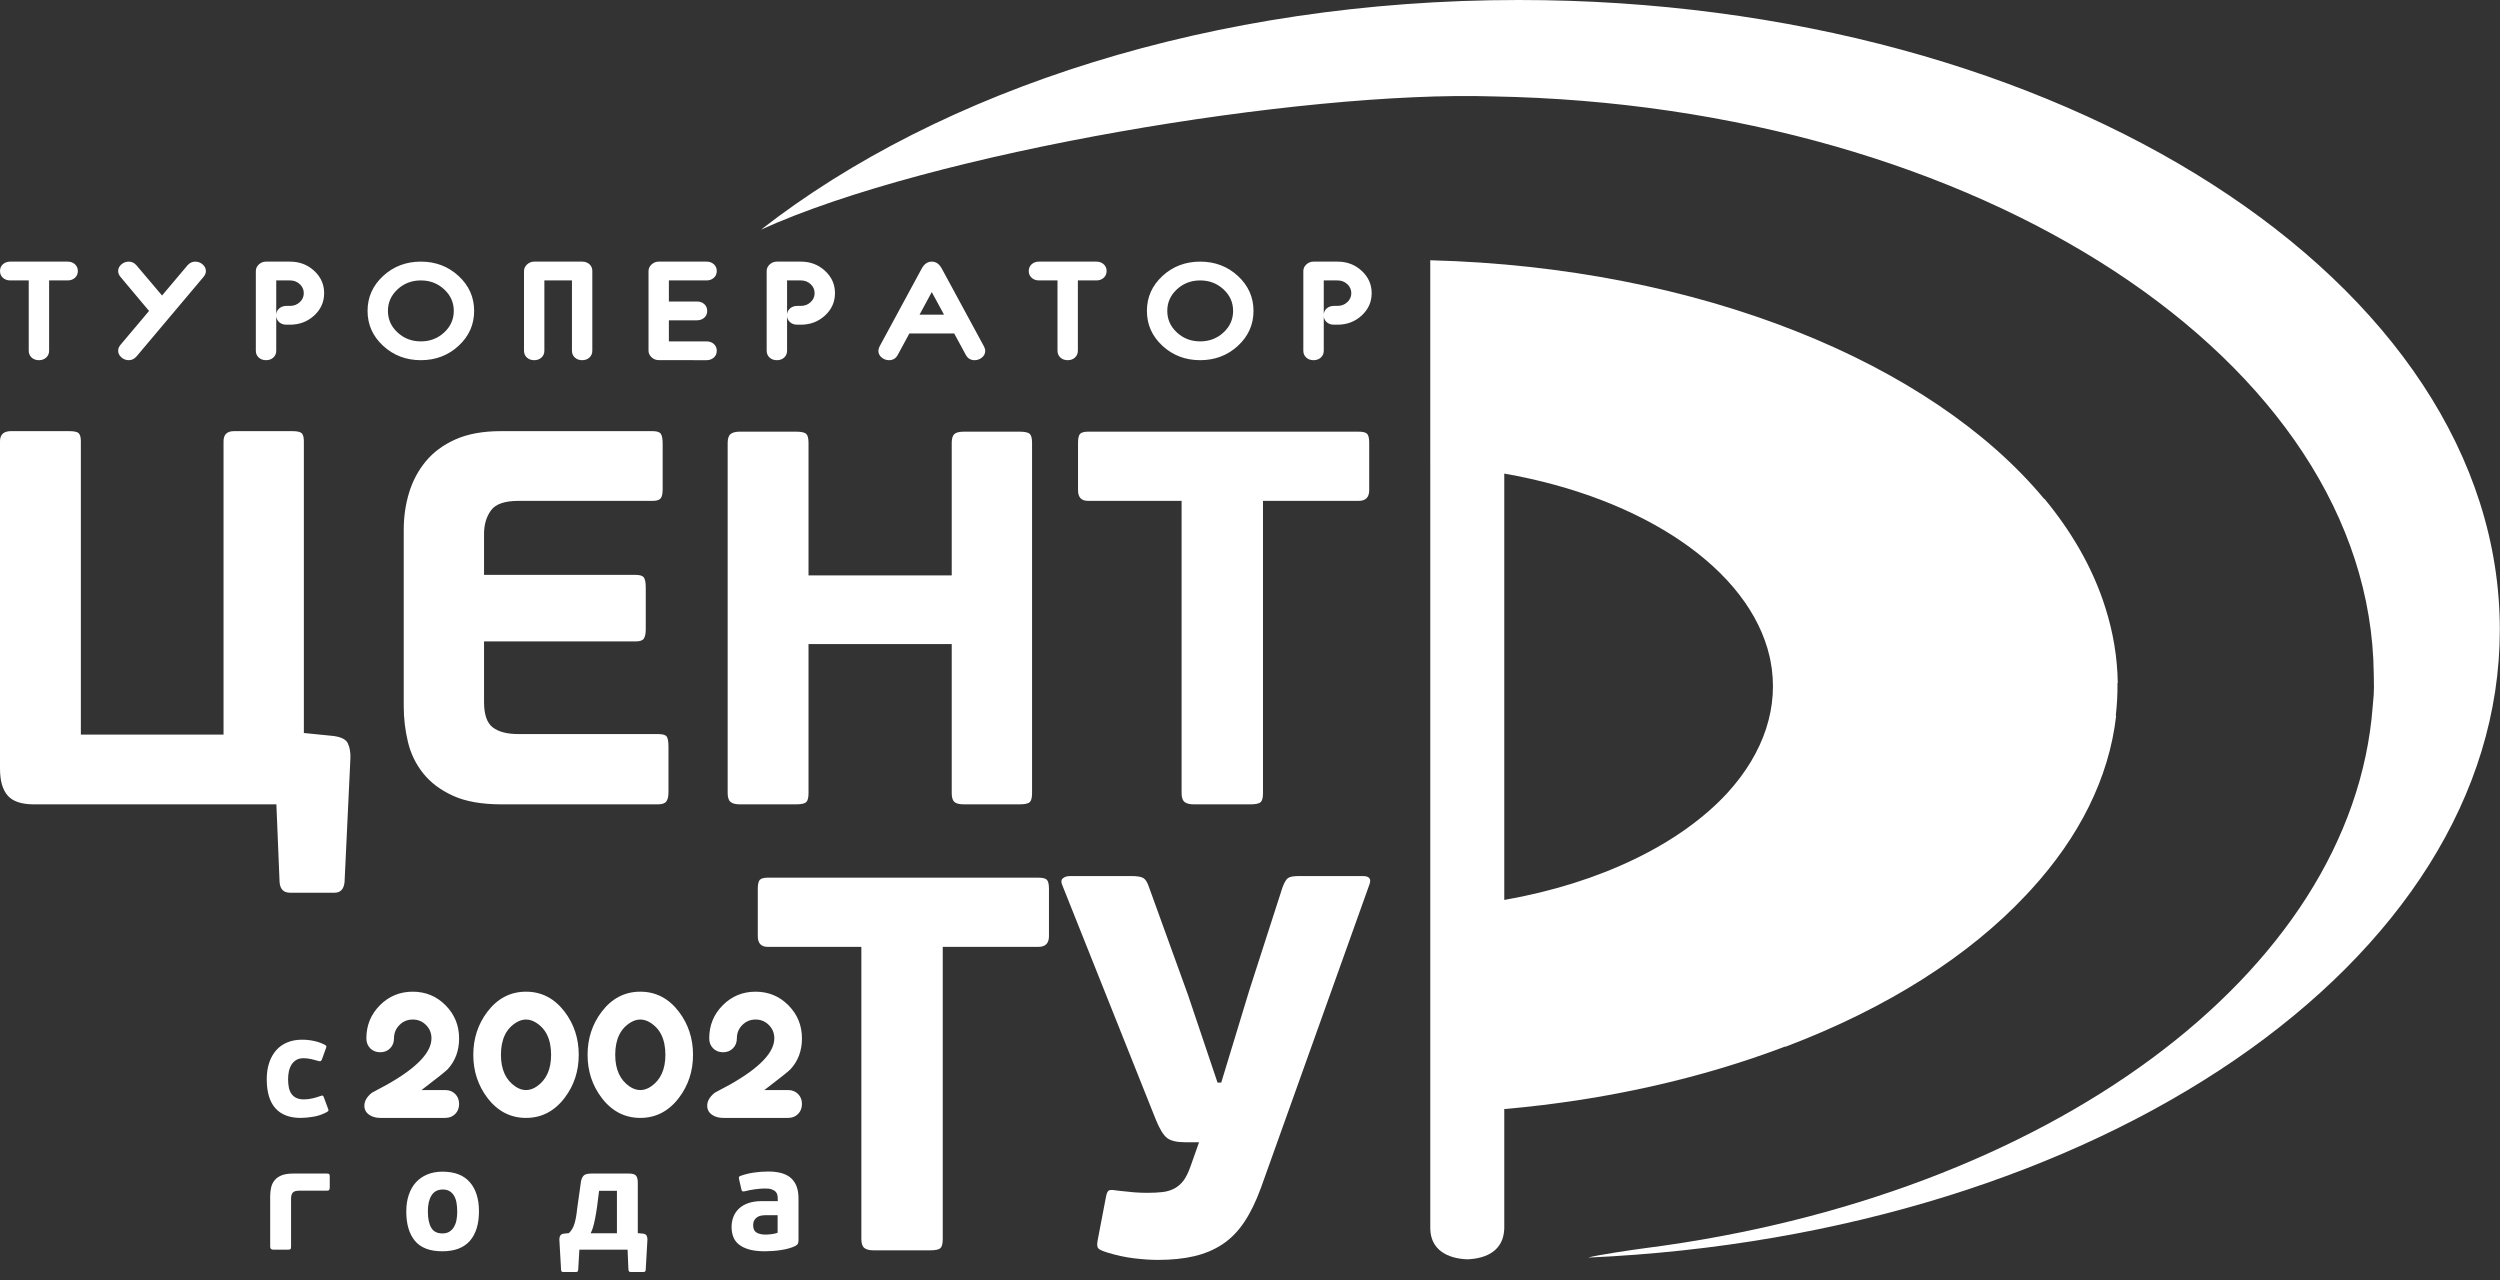 <?xml version="1.0" encoding="UTF-8"?> <svg xmlns="http://www.w3.org/2000/svg" width="123" height="63" viewBox="0 0 123 63" fill="none"><rect x="0" y="0" width="123" height="63" fill="#333333" stroke="none"/> <g clip-path="url(#clip0_79_1615)"> <path fill-rule="evenodd" clip-rule="evenodd" d="M3.83 13.335C3.83 13.469 3.783 13.581 3.689 13.666C3.594 13.753 3.475 13.797 3.328 13.797H2.416V17.256C2.416 17.391 2.369 17.503 2.275 17.59C2.182 17.677 2.062 17.721 1.915 17.721C1.77 17.721 1.648 17.677 1.555 17.59C1.461 17.503 1.414 17.391 1.414 17.256V13.797H0.502C0.356 13.797 0.236 13.753 0.141 13.666C0.047 13.581 0 13.469 0 13.335C0 13.199 0.047 13.088 0.141 13.003C0.236 12.916 0.356 12.872 0.502 12.872H3.328C3.475 12.872 3.594 12.916 3.689 13.003C3.783 13.088 3.83 13.199 3.83 13.335ZM10.13 13.338C10.13 13.435 10.091 13.531 10.014 13.623L6.719 17.534C6.613 17.658 6.485 17.721 6.334 17.721C6.195 17.721 6.074 17.673 5.969 17.58C5.865 17.487 5.813 17.377 5.813 17.252C5.813 17.154 5.852 17.058 5.928 16.966L7.333 15.299L5.928 13.623C5.852 13.531 5.813 13.435 5.813 13.338C5.813 13.214 5.865 13.104 5.969 13.011C6.074 12.918 6.195 12.872 6.334 12.872C6.485 12.872 6.613 12.934 6.719 13.06L7.973 14.539L9.224 13.055C9.33 12.933 9.458 12.872 9.606 12.872C9.745 12.872 9.866 12.918 9.973 13.011C10.078 13.104 10.13 13.214 10.13 13.338ZM12.587 17.256V13.337C12.587 13.21 12.637 13.102 12.736 13.01C12.836 12.918 12.953 12.872 13.089 12.872H14.267C14.735 12.872 15.132 13.022 15.458 13.325C15.785 13.626 15.948 13.992 15.948 14.424C15.948 14.855 15.785 15.222 15.458 15.523C15.131 15.825 14.733 15.975 14.265 15.975H14.092C13.945 15.975 13.824 15.932 13.73 15.845C13.636 15.759 13.589 15.647 13.589 15.513C13.589 15.377 13.636 15.266 13.73 15.181C13.826 15.094 13.947 15.05 14.094 15.05H14.267C14.457 15.05 14.618 14.989 14.748 14.867C14.88 14.747 14.946 14.599 14.946 14.424C14.946 14.248 14.88 14.1 14.749 13.98C14.618 13.858 14.457 13.797 14.269 13.797H13.591V17.256C13.591 17.391 13.544 17.503 13.45 17.59C13.356 17.677 13.236 17.721 13.089 17.721C12.942 17.721 12.822 17.677 12.728 17.59C12.634 17.503 12.587 17.391 12.587 17.256ZM23.328 15.296C23.328 15.97 23.074 16.542 22.563 17.013C22.054 17.484 21.435 17.721 20.706 17.721C19.978 17.721 19.358 17.484 18.849 17.013C18.338 16.542 18.084 15.97 18.084 15.296C18.084 14.623 18.338 14.051 18.849 13.579C19.358 13.108 19.978 12.872 20.706 12.872C21.435 12.872 22.054 13.108 22.563 13.579C23.074 14.051 23.328 14.623 23.328 15.296ZM22.326 15.296C22.326 14.881 22.169 14.527 21.852 14.235C21.537 13.943 21.155 13.797 20.706 13.797C20.258 13.797 19.875 13.943 19.56 14.235C19.244 14.527 19.086 14.881 19.086 15.296C19.086 15.711 19.244 16.066 19.56 16.358C19.875 16.65 20.258 16.796 20.706 16.796C21.155 16.796 21.537 16.65 21.852 16.358C22.169 16.066 22.326 15.711 22.326 15.296ZM29.142 17.256C29.142 17.391 29.095 17.503 29.001 17.59C28.908 17.677 28.788 17.721 28.641 17.721C28.496 17.721 28.375 17.677 28.282 17.59C28.187 17.503 28.14 17.391 28.14 17.256V13.797H26.783V17.256C26.783 17.391 26.736 17.503 26.641 17.59C26.549 17.677 26.429 17.721 26.282 17.721C26.136 17.721 26.015 17.677 25.922 17.59C25.828 17.503 25.781 17.391 25.781 17.256V13.337C25.781 13.213 25.831 13.104 25.931 13.011C26.033 12.918 26.15 12.872 26.283 12.872H28.642C28.787 12.872 28.907 12.916 29.001 13.001C29.095 13.087 29.142 13.198 29.142 13.331V17.256ZM35.265 13.335C35.265 13.469 35.218 13.581 35.123 13.666C35.029 13.753 34.909 13.797 34.762 13.797H32.909V14.834H34.291C34.438 14.834 34.559 14.877 34.653 14.964C34.748 15.05 34.794 15.161 34.794 15.296C34.794 15.431 34.748 15.542 34.653 15.628C34.559 15.715 34.438 15.759 34.291 15.759H32.909V16.796H34.762C34.909 16.796 35.029 16.839 35.123 16.926C35.218 17.012 35.265 17.123 35.265 17.258C35.265 17.392 35.218 17.504 35.122 17.59C35.026 17.677 34.906 17.721 34.76 17.721L32.41 17.718C32.275 17.718 32.158 17.671 32.058 17.579C31.957 17.485 31.907 17.377 31.907 17.253V13.336C31.907 13.213 31.957 13.104 32.058 13.011C32.158 12.918 32.275 12.872 32.41 12.872H34.762C34.909 12.872 35.029 12.916 35.123 13.003C35.218 13.088 35.265 13.199 35.265 13.335ZM37.72 17.256V13.337C37.72 13.21 37.77 13.102 37.869 13.01C37.969 12.918 38.086 12.872 38.222 12.872H39.401C39.868 12.872 40.265 13.022 40.591 13.325C40.918 13.626 41.081 13.992 41.081 14.424C41.081 14.855 40.918 15.222 40.591 15.523C40.264 15.825 39.866 15.975 39.398 15.975H39.225C39.078 15.975 38.957 15.932 38.863 15.845C38.769 15.759 38.722 15.647 38.722 15.513C38.722 15.377 38.769 15.266 38.863 15.181C38.959 15.094 39.08 15.05 39.227 15.05H39.401C39.59 15.05 39.751 14.989 39.881 14.867C40.013 14.747 40.079 14.599 40.079 14.424C40.079 14.248 40.013 14.1 39.883 13.98C39.751 13.858 39.59 13.797 39.402 13.797H38.724V17.256C38.724 17.391 38.677 17.503 38.583 17.59C38.489 17.677 38.369 17.721 38.222 17.721C38.075 17.721 37.955 17.677 37.861 17.59C37.767 17.503 37.72 17.391 37.72 17.256ZM48.473 17.264C48.473 17.392 48.42 17.5 48.313 17.589C48.207 17.677 48.086 17.721 47.948 17.721C47.753 17.721 47.61 17.632 47.516 17.457L46.948 16.408H44.74L44.172 17.457C44.078 17.632 43.935 17.721 43.742 17.721C43.605 17.721 43.484 17.677 43.377 17.589C43.271 17.5 43.217 17.393 43.217 17.265C43.217 17.19 43.237 17.116 43.276 17.043L45.35 13.211C45.474 12.985 45.638 12.872 45.843 12.872C46.049 12.872 46.212 12.986 46.336 13.214L48.41 17.041C48.452 17.119 48.473 17.193 48.473 17.264ZM46.447 15.483L45.843 14.37L45.241 15.483H46.447ZM54.445 13.335C54.445 13.469 54.398 13.581 54.303 13.666C54.209 13.753 54.09 13.797 53.943 13.797H53.031V17.256C53.031 17.391 52.983 17.503 52.889 17.59C52.797 17.677 52.677 17.721 52.53 17.721C52.385 17.721 52.263 17.677 52.17 17.59C52.076 17.503 52.029 17.391 52.029 17.256V13.797H51.117C50.97 13.797 50.85 13.753 50.756 13.666C50.662 13.581 50.615 13.469 50.615 13.335C50.615 13.199 50.662 13.088 50.756 13.003C50.85 12.916 50.97 12.872 51.117 12.872H53.943C54.09 12.872 54.209 12.916 54.303 13.003C54.398 13.088 54.445 13.199 54.445 13.335ZM61.672 15.296C61.672 15.97 61.417 16.542 60.907 17.013C60.398 17.484 59.778 17.721 59.049 17.721C58.321 17.721 57.702 17.484 57.192 17.013C56.682 16.542 56.428 15.97 56.428 15.296C56.428 14.623 56.682 14.051 57.192 13.579C57.702 13.108 58.321 12.872 59.049 12.872C59.778 12.872 60.398 13.108 60.907 13.579C61.417 14.051 61.672 14.623 61.672 15.296ZM60.669 15.296C60.669 14.881 60.512 14.527 60.196 14.235C59.88 13.943 59.498 13.797 59.049 13.797C58.601 13.797 58.218 13.943 57.904 14.235C57.587 14.527 57.43 14.881 57.43 15.296C57.43 15.711 57.587 16.066 57.904 16.358C58.218 16.65 58.601 16.796 59.049 16.796C59.498 16.796 59.88 16.65 60.196 16.358C60.512 16.066 60.669 15.711 60.669 15.296ZM64.124 17.256V13.337C64.124 13.21 64.174 13.102 64.274 13.01C64.373 12.918 64.49 12.872 64.626 12.872H65.805C66.272 12.872 66.67 13.022 66.995 13.325C67.322 13.626 67.486 13.992 67.486 14.424C67.486 14.855 67.322 15.222 66.995 15.523C66.668 15.825 66.271 15.975 65.802 15.975H65.63C65.483 15.975 65.362 15.932 65.267 15.845C65.173 15.759 65.126 15.647 65.126 15.513C65.126 15.377 65.173 15.266 65.267 15.181C65.363 15.094 65.484 15.05 65.631 15.05H65.805C65.995 15.05 66.155 14.989 66.286 14.867C66.417 14.747 66.484 14.599 66.484 14.424C66.484 14.248 66.417 14.1 66.287 13.98C66.155 13.858 65.995 13.797 65.806 13.797H65.129V17.256C65.129 17.391 65.082 17.503 64.987 17.59C64.893 17.677 64.773 17.721 64.626 17.721C64.479 17.721 64.36 17.677 64.265 17.59C64.171 17.503 64.124 17.391 64.124 17.256Z" fill="white"></path> <path fill-rule="evenodd" clip-rule="evenodd" d="M74.722 0C101.38 0 122.991 13.868 122.991 30.976C122.991 47.346 103.202 60.748 78.138 61.873C78.524 61.752 80.5 61.465 80.95 61.408C100.652 58.875 115.736 47.965 116.738 34.749C116.832 33.829 116.789 33.735 116.789 33.162C116.634 17.75 97.333 5.163 73.436 4.743C64.051 4.453 45.814 7.488 37.443 11.298C46.297 4.399 59.708 0 74.722 0Z" fill="white"></path> <path fill-rule="evenodd" clip-rule="evenodd" d="M14.95 36.064L16.25 36.194C16.718 36.23 17.004 36.352 17.108 36.561C17.212 36.771 17.255 37.033 17.238 37.347L16.952 43.398C16.917 43.747 16.752 43.922 16.458 43.922H14.274C13.944 43.922 13.771 43.738 13.754 43.372L13.598 39.574H1.664C1.057 39.574 0.628 39.429 0.377 39.141C0.126 38.853 0 38.412 0 37.819V21.71C0 21.378 0.182 21.212 0.546 21.212H3.406C3.649 21.212 3.805 21.247 3.874 21.317C3.943 21.387 3.978 21.517 3.978 21.71V36.142H10.998V21.71C10.998 21.378 11.171 21.212 11.518 21.212H14.378C14.62 21.212 14.776 21.247 14.846 21.317C14.915 21.387 14.95 21.517 14.95 21.71V36.064ZM32.889 38.971C32.889 39.181 32.855 39.333 32.785 39.429C32.716 39.526 32.577 39.574 32.369 39.574H24.674C23.703 39.574 22.91 39.434 22.294 39.154C21.679 38.875 21.189 38.508 20.826 38.054C20.462 37.6 20.21 37.085 20.072 36.509C19.933 35.933 19.864 35.348 19.864 34.754V26.058C19.864 25.429 19.95 24.827 20.124 24.25C20.297 23.674 20.57 23.159 20.942 22.705C21.315 22.251 21.805 21.889 22.411 21.618C23.018 21.347 23.764 21.212 24.648 21.212H32.109C32.317 21.212 32.452 21.256 32.512 21.343C32.573 21.43 32.603 21.596 32.603 21.841V24.067C32.603 24.294 32.569 24.447 32.499 24.525C32.43 24.604 32.3 24.643 32.109 24.643H25.505C24.829 24.643 24.379 24.8 24.153 25.115C23.928 25.429 23.815 25.813 23.815 26.267V28.284H31.277C31.485 28.284 31.62 28.328 31.68 28.415C31.741 28.502 31.771 28.668 31.771 28.913V30.956C31.771 31.165 31.741 31.318 31.68 31.414C31.62 31.51 31.485 31.558 31.277 31.558H23.815V34.544C23.815 35.156 23.959 35.57 24.244 35.789C24.53 36.007 24.951 36.116 25.505 36.116H32.369C32.595 36.116 32.738 36.155 32.798 36.234C32.859 36.312 32.889 36.483 32.889 36.745V38.971ZM50.777 39.023C50.777 39.251 50.738 39.399 50.66 39.469C50.582 39.538 50.413 39.574 50.153 39.574H47.423C47.198 39.574 47.042 39.534 46.955 39.456C46.868 39.377 46.825 39.233 46.825 39.023V31.689H39.779V39.023C39.779 39.251 39.74 39.399 39.662 39.469C39.584 39.538 39.415 39.574 39.155 39.574H36.399C36.191 39.574 36.039 39.534 35.944 39.456C35.849 39.377 35.801 39.233 35.801 39.023V21.788C35.801 21.579 35.849 21.434 35.944 21.356C36.039 21.277 36.191 21.238 36.399 21.238H39.155C39.415 21.238 39.584 21.273 39.662 21.343C39.74 21.413 39.779 21.561 39.779 21.788V28.31H46.825V21.788C46.825 21.579 46.868 21.434 46.955 21.356C47.042 21.277 47.198 21.238 47.423 21.238H50.153C50.413 21.238 50.582 21.273 50.66 21.343C50.738 21.413 50.777 21.561 50.777 21.788V39.023ZM67.365 24.119C67.365 24.469 67.191 24.643 66.845 24.643H62.139V39.023C62.139 39.251 62.1 39.399 62.022 39.469C61.944 39.538 61.775 39.574 61.514 39.574H58.733C58.525 39.574 58.373 39.534 58.278 39.456C58.183 39.377 58.135 39.233 58.135 39.023V24.643H53.533C53.204 24.643 53.039 24.469 53.039 24.119V21.788C53.039 21.561 53.074 21.413 53.143 21.343C53.212 21.273 53.342 21.238 53.533 21.238H66.845C67.053 21.238 67.191 21.273 67.261 21.343C67.33 21.413 67.365 21.561 67.365 21.788V24.119ZM51.609 46.062C51.609 46.411 51.436 46.586 51.089 46.586H46.383V60.966C46.383 61.193 46.344 61.341 46.266 61.411C46.188 61.481 46.019 61.516 45.759 61.516H42.977C42.769 61.516 42.617 61.477 42.522 61.398C42.427 61.319 42.379 61.175 42.379 60.966V46.586H37.777C37.448 46.586 37.283 46.411 37.283 46.062V43.73C37.283 43.504 37.318 43.355 37.387 43.285C37.456 43.215 37.587 43.181 37.777 43.181H51.089C51.297 43.181 51.436 43.215 51.505 43.285C51.574 43.355 51.609 43.504 51.609 43.73V46.062ZM67.053 43.102C67.382 43.102 67.486 43.25 67.365 43.547L62.035 58.451C61.792 59.115 61.519 59.674 61.216 60.128C60.912 60.582 60.557 60.944 60.15 61.215C59.742 61.486 59.279 61.682 58.759 61.804C58.239 61.926 57.641 61.987 56.965 61.987C56.618 61.987 56.228 61.961 55.795 61.909C55.361 61.856 54.919 61.76 54.469 61.621C54.243 61.551 54.101 61.486 54.04 61.424C53.979 61.363 53.967 61.237 54.001 61.044L54.417 58.87C54.452 58.678 54.512 58.573 54.599 58.556C54.685 58.538 54.824 58.547 55.015 58.582C55.31 58.617 55.566 58.643 55.782 58.661C55.999 58.678 56.22 58.687 56.445 58.687C56.74 58.687 56.995 58.674 57.212 58.648C57.429 58.621 57.623 58.56 57.797 58.465C57.97 58.368 58.117 58.237 58.239 58.072C58.36 57.905 58.473 57.674 58.577 57.377L58.993 56.199H58.317C57.901 56.199 57.602 56.129 57.42 55.989C57.238 55.849 57.052 55.544 56.861 55.072L52.285 43.6C52.199 43.425 52.199 43.298 52.285 43.22C52.372 43.141 52.493 43.102 52.649 43.102H55.665C55.959 43.102 56.159 43.137 56.263 43.207C56.367 43.276 56.454 43.416 56.523 43.626L58.447 48.943L59.903 53.265H60.085L61.463 48.733L63.101 43.652C63.187 43.425 63.274 43.276 63.361 43.207C63.447 43.137 63.63 43.102 63.907 43.102H67.053Z" fill="white"></path> <path fill-rule="evenodd" clip-rule="evenodd" d="M70.37 44.681V54.773V60.446C70.386 61.495 71.216 61.92 72.189 61.959C73.185 61.92 73.975 61.498 74.01 60.446V54.566C79.031 54.125 83.713 53.053 87.822 51.492L87.833 51.504C92.916 49.582 96.909 46.993 99.677 44.041C99.74 43.975 99.802 43.908 99.862 43.842C99.882 43.821 99.902 43.8 99.921 43.779C102.283 41.199 103.764 38.296 104.115 35.213H104.096C104.158 34.677 104.187 34.139 104.18 33.6H104.194C104.175 32.34 103.967 31.108 103.587 29.909C103.55 29.791 103.512 29.675 103.471 29.558C103.464 29.537 103.457 29.516 103.45 29.496C102.862 27.81 101.914 26.147 100.59 24.544L100.575 24.548C95.016 17.85 83.619 13.144 70.369 12.805V22.896H70.37V44.681ZM84.993 39.007C82.674 41.528 78.731 43.451 74.01 44.277V23.3C80.86 24.498 86.07 28.008 87.063 32.297C87.065 32.304 87.066 32.31 87.067 32.317C87.081 32.376 87.093 32.434 87.105 32.493C87.549 34.746 86.796 37.029 84.993 39.007Z" fill="white"></path> <path fill-rule="evenodd" clip-rule="evenodd" d="M14.954 54.09C15.102 54.09 15.247 54.072 15.388 54.037C15.53 54.002 15.652 53.966 15.754 53.928C15.814 53.905 15.855 53.897 15.875 53.904C15.896 53.911 15.916 53.94 15.935 53.992L16.129 54.517C16.153 54.564 16.163 54.601 16.161 54.63C16.158 54.658 16.132 54.685 16.081 54.713C15.877 54.826 15.659 54.902 15.427 54.941C15.195 54.981 14.984 55.001 14.793 55.001C14.246 55.001 13.831 54.842 13.548 54.524C13.265 54.207 13.124 53.73 13.124 53.094C13.124 52.795 13.164 52.526 13.245 52.284C13.326 52.044 13.441 51.84 13.59 51.671C13.738 51.503 13.92 51.374 14.136 51.286C14.352 51.197 14.592 51.153 14.856 51.153C15.051 51.153 15.243 51.172 15.434 51.212C15.624 51.252 15.798 51.311 15.955 51.391C16.016 51.419 16.049 51.445 16.056 51.468C16.063 51.491 16.055 51.531 16.032 51.587L15.837 52.127C15.814 52.178 15.789 52.206 15.761 52.211C15.733 52.216 15.687 52.209 15.621 52.19C15.501 52.153 15.383 52.123 15.267 52.099C15.151 52.076 15.039 52.064 14.933 52.064C14.793 52.064 14.676 52.092 14.581 52.148C14.486 52.204 14.409 52.279 14.348 52.372C14.288 52.466 14.244 52.574 14.216 52.698C14.188 52.822 14.174 52.954 14.174 53.094C14.174 53.239 14.186 53.372 14.209 53.494C14.232 53.615 14.274 53.72 14.334 53.809C14.395 53.898 14.475 53.967 14.574 54.016C14.674 54.065 14.8 54.09 14.954 54.09ZM14.32 61.341C14.32 61.403 14.31 61.442 14.291 61.459C14.273 61.476 14.228 61.484 14.157 61.484H13.456C13.347 61.484 13.293 61.437 13.293 61.341V58.845C13.293 58.702 13.308 58.563 13.339 58.428C13.37 58.292 13.426 58.173 13.509 58.071C13.592 57.968 13.706 57.888 13.852 57.828C13.999 57.769 14.19 57.739 14.426 57.739H16.09C16.146 57.739 16.183 57.75 16.2 57.771C16.216 57.792 16.224 57.837 16.224 57.903V58.417C16.224 58.474 16.215 58.516 16.196 58.542C16.177 58.568 16.142 58.581 16.09 58.581H14.73C14.565 58.581 14.455 58.614 14.401 58.681C14.347 58.747 14.32 58.843 14.32 58.966V61.341ZM23.565 59.594C23.565 60.221 23.416 60.707 23.119 61.049C22.821 61.391 22.368 61.563 21.759 61.563C21.145 61.563 20.697 61.391 20.414 61.049C20.131 60.707 19.989 60.227 19.989 59.608C19.989 59.303 20.03 59.029 20.113 58.784C20.196 58.539 20.314 58.334 20.467 58.167C20.62 58.001 20.807 57.872 21.026 57.782C21.246 57.691 21.495 57.646 21.773 57.646C22.368 57.646 22.815 57.819 23.115 58.164C23.415 58.508 23.565 58.985 23.565 59.594ZM22.495 59.615C22.495 59.453 22.484 59.306 22.46 59.173C22.436 59.04 22.396 58.926 22.34 58.831C22.283 58.735 22.21 58.66 22.12 58.606C22.031 58.551 21.92 58.524 21.787 58.524C21.537 58.524 21.352 58.62 21.232 58.813C21.111 59.005 21.051 59.266 21.051 59.594C21.051 59.951 21.107 60.221 21.218 60.407C21.328 60.593 21.511 60.685 21.766 60.685C21.898 60.685 22.011 60.658 22.102 60.603C22.195 60.548 22.27 60.472 22.329 60.375C22.388 60.278 22.431 60.165 22.457 60.036C22.483 59.908 22.495 59.767 22.495 59.615ZM30.353 58.588H29.475C29.409 59.173 29.343 59.633 29.276 59.968C29.21 60.304 29.137 60.54 29.057 60.678H30.353V58.588ZM27.988 60.671C28.12 60.547 28.214 60.384 28.271 60.182C28.328 59.98 28.368 59.753 28.391 59.501L28.582 58.146C28.601 58.022 28.643 57.924 28.706 57.85C28.77 57.776 28.896 57.739 29.085 57.739H30.948C31.127 57.739 31.244 57.776 31.298 57.85C31.352 57.924 31.379 58.032 31.379 58.174V60.671L31.62 60.693C31.714 60.702 31.777 60.733 31.808 60.785C31.838 60.837 31.854 60.901 31.854 60.977L31.769 62.476C31.769 62.547 31.731 62.583 31.655 62.583H31.032C30.99 62.583 30.962 62.573 30.948 62.554C30.933 62.535 30.924 62.507 30.919 62.469L30.877 61.484H28.505C28.495 61.651 28.486 61.815 28.476 61.977C28.467 62.138 28.457 62.302 28.448 62.469C28.443 62.511 28.434 62.541 28.42 62.558C28.406 62.574 28.375 62.583 28.328 62.583H27.712C27.641 62.583 27.605 62.547 27.605 62.476L27.52 60.985C27.52 60.904 27.537 60.837 27.57 60.785C27.603 60.733 27.667 60.702 27.761 60.693L27.988 60.671ZM39.286 61.021C39.286 61.082 39.278 61.135 39.261 61.177C39.245 61.22 39.203 61.261 39.137 61.299C39.029 61.351 38.913 61.394 38.788 61.427C38.663 61.461 38.536 61.487 38.407 61.505C38.277 61.525 38.146 61.539 38.014 61.548C37.883 61.558 37.758 61.563 37.64 61.563C37.32 61.563 37.055 61.531 36.844 61.47C36.636 61.408 36.467 61.324 36.339 61.217C36.213 61.11 36.123 60.984 36.072 60.838C36.02 60.694 35.994 60.538 35.994 60.371C35.994 60.186 36.024 60.016 36.086 59.862C36.147 59.707 36.239 59.573 36.362 59.458C36.485 59.344 36.639 59.255 36.825 59.191C37.012 59.126 37.233 59.095 37.488 59.095H38.266V58.981C38.266 58.914 38.259 58.849 38.245 58.788C38.231 58.726 38.202 58.672 38.157 58.627C38.112 58.582 38.049 58.545 37.969 58.517C37.889 58.488 37.783 58.474 37.651 58.474C37.58 58.474 37.499 58.478 37.41 58.484C37.32 58.492 37.23 58.501 37.141 58.513C37.051 58.525 36.964 58.539 36.879 58.556C36.794 58.572 36.718 58.59 36.652 58.609C36.591 58.623 36.548 58.623 36.525 58.609C36.501 58.595 36.485 58.564 36.475 58.517L36.362 58.017C36.348 57.965 36.346 57.928 36.358 57.907C36.37 57.886 36.395 57.867 36.433 57.853C36.645 57.777 36.868 57.723 37.102 57.689C37.335 57.656 37.568 57.639 37.799 57.639C38.312 57.639 38.689 57.75 38.927 57.971C39.167 58.192 39.286 58.519 39.286 58.952V61.021ZM38.259 59.787H37.7C37.634 59.787 37.563 59.791 37.488 59.801C37.412 59.81 37.343 59.833 37.279 59.868C37.215 59.904 37.162 59.955 37.119 60.022C37.077 60.088 37.056 60.179 37.056 60.293C37.056 60.459 37.111 60.576 37.222 60.643C37.333 60.709 37.483 60.742 37.672 60.742C37.7 60.742 37.738 60.741 37.785 60.738C37.832 60.736 37.883 60.732 37.937 60.724C37.992 60.717 38.047 60.708 38.104 60.696C38.16 60.684 38.212 60.669 38.259 60.649V59.787ZM22.588 51.093C22.588 51.695 22.4 52.2 22.025 52.607C21.934 52.704 21.506 53.045 20.738 53.631H21.906C22.105 53.631 22.268 53.695 22.396 53.824C22.524 53.951 22.588 54.115 22.588 54.316C22.588 54.514 22.524 54.681 22.396 54.808C22.268 54.936 22.105 55.001 21.906 55.001H18.711C18.503 55.001 18.327 54.953 18.183 54.859C18.013 54.75 17.927 54.596 17.927 54.399C17.927 54.172 18.051 53.961 18.298 53.762C18.437 53.69 18.68 53.559 19.027 53.371C20.495 52.548 21.228 51.785 21.228 51.086C21.228 50.828 21.139 50.609 20.959 50.43C20.782 50.251 20.564 50.161 20.307 50.161C20.049 50.161 19.831 50.251 19.654 50.43C19.475 50.609 19.385 50.826 19.385 51.084C19.385 51.285 19.322 51.45 19.194 51.577C19.067 51.706 18.905 51.771 18.706 51.771C18.508 51.771 18.344 51.706 18.217 51.579C18.09 51.45 18.025 51.286 18.025 51.086C18.025 50.449 18.247 49.905 18.691 49.459C19.133 49.014 19.672 48.791 20.307 48.791C20.941 48.791 21.48 49.014 21.922 49.461C22.367 49.909 22.588 50.452 22.588 51.093ZM28.474 51.898C28.474 52.697 28.244 53.4 27.785 54.008C27.284 54.669 26.648 55.001 25.88 55.001C25.112 55.001 24.476 54.669 23.975 54.008C23.517 53.4 23.286 52.697 23.286 51.898C23.286 51.097 23.517 50.391 23.975 49.784C24.476 49.123 25.112 48.791 25.88 48.791C26.648 48.791 27.284 49.123 27.785 49.784C28.244 50.391 28.474 51.097 28.474 51.898ZM27.114 51.898C27.114 51.128 26.852 50.592 26.332 50.29C26.182 50.203 26.03 50.161 25.88 50.161C25.73 50.161 25.58 50.203 25.429 50.29C24.908 50.592 24.646 51.128 24.646 51.898C24.646 52.614 24.882 53.132 25.352 53.454C25.526 53.572 25.701 53.631 25.88 53.631C26.059 53.631 26.235 53.572 26.408 53.454C26.878 53.132 27.114 52.614 27.114 51.898ZM34.097 51.898C34.097 52.697 33.866 53.4 33.407 54.008C32.907 54.669 32.27 55.001 31.503 55.001C30.735 55.001 30.099 54.669 29.598 54.008C29.139 53.4 28.909 52.697 28.909 51.898C28.909 51.097 29.139 50.391 29.598 49.784C30.099 49.123 30.735 48.791 31.503 48.791C32.27 48.791 32.907 49.123 33.407 49.784C33.866 50.391 34.097 51.097 34.097 51.898ZM32.737 51.898C32.737 51.128 32.475 50.592 31.954 50.29C31.804 50.203 31.653 50.161 31.503 50.161C31.353 50.161 31.203 50.203 31.051 50.29C30.53 50.592 30.269 51.128 30.269 51.898C30.269 52.614 30.505 53.132 30.974 53.454C31.148 53.572 31.324 53.631 31.503 53.631C31.682 53.631 31.857 53.572 32.031 53.454C32.501 53.132 32.737 52.614 32.737 51.898ZM39.456 51.093C39.456 51.695 39.268 52.2 38.893 52.607C38.802 52.704 38.374 53.045 37.606 53.631H38.774C38.974 53.631 39.136 53.695 39.264 53.824C39.392 53.951 39.456 54.115 39.456 54.316C39.456 54.514 39.392 54.681 39.264 54.808C39.136 54.936 38.974 55.001 38.774 55.001H35.579C35.37 55.001 35.195 54.953 35.051 54.859C34.881 54.75 34.795 54.596 34.795 54.399C34.795 54.172 34.919 53.961 35.166 53.762C35.305 53.69 35.548 53.559 35.895 53.371C37.363 52.548 38.096 51.785 38.096 51.086C38.096 50.828 38.007 50.609 37.827 50.43C37.65 50.251 37.432 50.161 37.175 50.161C36.917 50.161 36.7 50.251 36.522 50.43C36.343 50.609 36.254 50.826 36.254 51.084C36.254 51.285 36.19 51.45 36.062 51.577C35.935 51.706 35.773 51.771 35.574 51.771C35.376 51.771 35.212 51.706 35.086 51.579C34.958 51.45 34.894 51.286 34.894 51.086C34.894 50.449 35.115 49.905 35.559 49.459C36.001 49.014 36.541 48.791 37.175 48.791C37.809 48.791 38.348 49.014 38.791 49.461C39.235 49.909 39.456 50.452 39.456 51.093Z" fill="white"></path> </g> <defs> <clipPath id="clip0_79_1615"> <rect width="123" height="63" fill="white"></rect> </clipPath> </defs> </svg> 